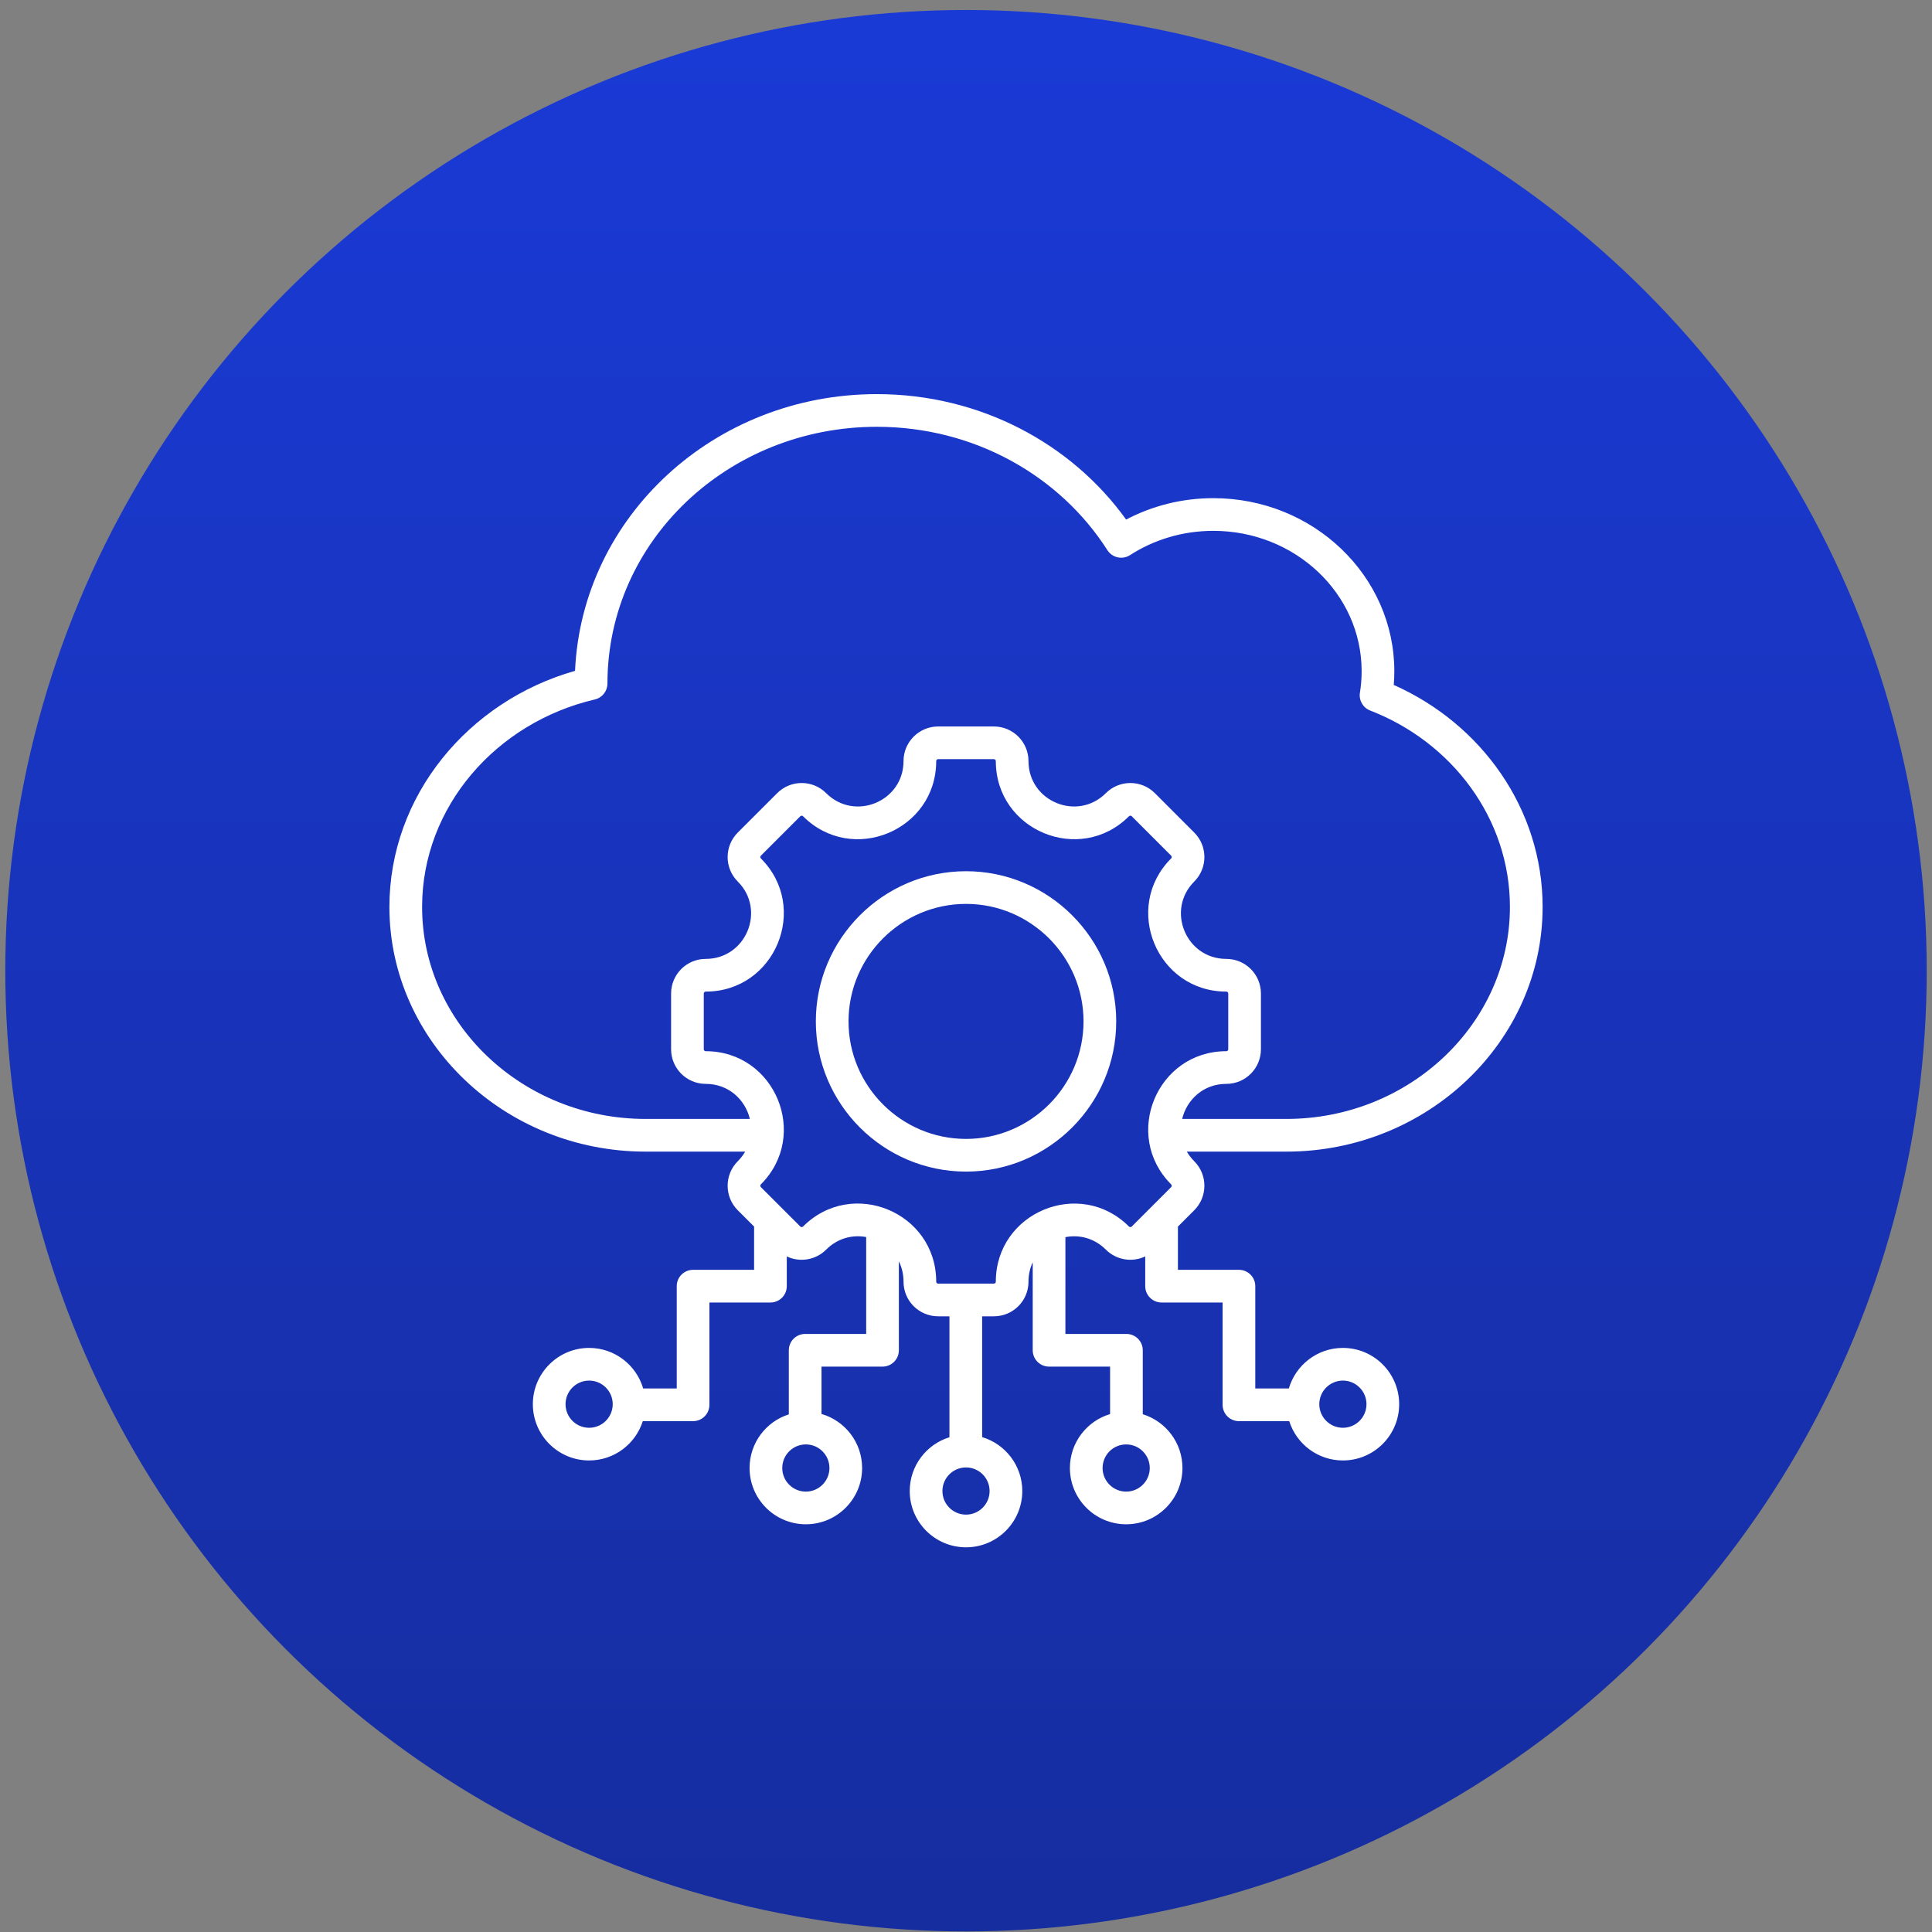 <svg width="187" height="187" viewBox="0 0 187 187" fill="none" xmlns="http://www.w3.org/2000/svg">
<rect x="0" y="0" width="187" height="187" fill="#808080" stroke="none"/>
<circle cx="93.501" cy="93.956" r="92.989" fill="url(#paint0_linear_351_20)"/>
<path fill-rule="evenodd" clip-rule="evenodd" d="M72.129 111.466H62.478C48.822 111.466 37.691 100.787 37.691 87.785C37.691 77.031 45.299 67.874 55.659 64.931C56.33 50.002 69.132 38.147 84.87 38.147C94.895 38.147 103.736 42.964 108.999 50.29C111.501 48.97 114.379 48.218 117.44 48.218C127.129 48.218 134.958 55.746 134.958 64.971C134.958 65.417 134.939 65.859 134.903 66.296C143.402 70.07 149.311 78.309 149.311 87.785C149.311 100.787 138.173 111.466 124.517 111.466H114.873C115.062 111.793 115.301 112.106 115.593 112.398C116.9 113.706 116.9 115.833 115.593 117.141L114.012 118.722V122.907H119.919C120.792 122.907 121.5 123.616 121.5 124.489V134.391H124.749C125.408 132.125 127.502 130.466 129.98 130.466C132.986 130.466 135.427 132.907 135.427 135.913C135.427 138.919 132.986 141.359 129.98 141.359C127.546 141.359 125.483 139.759 124.786 137.555H119.919C119.045 137.555 118.337 136.846 118.337 135.973V126.071H112.43C111.557 126.071 110.848 125.363 110.848 124.489V121.611C109.603 122.202 108.066 121.982 107.037 120.953C105.908 119.824 104.45 119.485 103.121 119.745V129.113H109.028C109.902 129.113 110.61 129.821 110.61 130.695V136.885C112.833 137.571 114.45 139.644 114.45 142.091C114.45 145.097 112.009 147.537 109.003 147.537C105.997 147.537 103.557 145.097 103.557 142.091C103.557 139.625 105.198 137.541 107.446 136.87C107.446 135.114 107.446 132.276 107.446 132.276H101.539C100.666 132.276 99.958 131.568 99.958 130.695V122.178C99.698 122.732 99.549 123.363 99.549 124.055C99.549 125.912 98.048 127.407 96.197 127.407H95.062V139.099C97.308 139.771 98.948 141.855 98.948 144.319C98.948 147.325 96.507 149.766 93.501 149.766C90.495 149.766 88.054 147.325 88.054 144.319C88.054 141.87 89.673 139.797 91.898 139.112V127.407H90.805C88.954 127.407 87.453 125.912 87.453 124.055C87.453 123.325 87.288 122.664 87.002 122.089V130.695C87.002 131.568 86.294 132.276 85.421 132.276H79.514V136.858C81.784 137.515 83.445 139.61 83.445 142.091C83.445 145.097 81.005 147.537 77.999 147.537C74.993 147.537 72.552 145.097 72.552 142.091C72.552 139.659 74.149 137.597 76.35 136.898V130.695C76.35 129.821 77.059 129.113 77.932 129.113H83.839V119.735C82.521 119.49 81.082 119.835 79.965 120.953C78.934 121.984 77.398 122.203 76.153 121.61V124.489C76.153 125.363 75.445 126.071 74.572 126.071H68.665V135.973C68.665 136.846 67.957 137.555 67.083 137.555H62.216C61.519 139.759 59.456 141.359 57.022 141.359C54.016 141.359 51.575 138.919 51.575 135.913C51.575 132.907 54.016 130.466 57.022 130.466C59.5 130.466 61.594 132.125 62.253 134.391H65.502V124.489C65.502 123.616 66.21 122.907 67.083 122.907H72.99V118.721L71.409 117.141C70.102 115.833 70.102 113.706 71.409 112.398C71.701 112.106 71.939 111.793 72.129 111.466ZM114.423 108.302H124.517C136.392 108.302 146.147 99.091 146.147 87.785C146.147 79.205 140.517 71.825 132.619 68.772C131.922 68.502 131.509 67.781 131.628 67.043C131.738 66.368 131.794 65.675 131.794 64.971C131.794 57.448 125.342 51.381 117.44 51.381C114.454 51.381 111.678 52.246 109.376 53.73C109.023 53.958 108.593 54.036 108.182 53.946C107.771 53.856 107.412 53.606 107.186 53.252C102.61 46.084 94.323 41.31 84.87 41.31C70.487 41.31 58.795 52.371 58.795 66.162C58.795 66.897 58.288 67.536 57.573 67.703C48.042 69.926 40.855 78.082 40.855 87.785C40.855 99.091 50.604 108.302 62.478 108.302H72.579C72.14 106.46 70.543 104.91 68.308 104.91C66.457 104.91 64.956 103.408 64.956 101.557V96.166C64.956 94.315 66.457 92.813 68.308 92.813C72.212 92.813 74.169 88.085 71.409 85.325C70.101 84.016 70.101 81.894 71.409 80.585L75.225 76.77C76.533 75.461 78.656 75.461 79.965 76.77C82.725 79.53 87.453 77.573 87.453 73.668C87.453 71.817 88.954 70.316 90.805 70.316H96.197C98.048 70.316 99.549 71.817 99.549 73.668C99.549 77.573 104.277 79.53 107.037 76.77C108.345 75.462 110.473 75.462 111.781 76.77L115.593 80.585C116.901 81.894 116.901 84.016 115.593 85.325C112.833 88.085 114.792 92.813 118.694 92.813C120.551 92.813 122.046 94.315 122.046 96.166V101.557C122.046 103.408 120.551 104.91 118.694 104.91C116.46 104.91 114.863 106.46 114.423 108.302ZM90.805 124.243H96.197C96.301 124.243 96.386 124.159 96.386 124.055C96.386 117.338 104.524 113.966 109.274 118.716C109.348 118.791 109.469 118.791 109.544 118.716L113.356 114.904C113.43 114.83 113.43 114.709 113.356 114.635C108.606 109.885 111.978 101.746 118.694 101.746C118.799 101.746 118.883 101.662 118.883 101.557V96.166C118.883 96.061 118.799 95.977 118.694 95.977C111.978 95.977 108.606 87.838 113.356 83.088C113.429 83.015 113.429 82.896 113.356 82.822L109.544 79.007C109.469 78.932 109.348 78.932 109.274 79.007C104.524 83.757 96.386 80.388 96.386 73.668C96.386 73.564 96.301 73.479 96.197 73.479H90.805C90.701 73.479 90.616 73.564 90.616 73.668C90.616 80.388 82.478 83.757 77.728 79.007C77.654 78.933 77.535 78.933 77.462 79.007L73.646 82.822C73.573 82.896 73.573 83.015 73.646 83.088C78.396 87.838 75.028 95.977 68.308 95.977C68.204 95.977 68.119 96.061 68.119 96.166V101.557C68.119 101.662 68.204 101.746 68.308 101.746C75.028 101.746 78.396 109.885 73.646 114.635C73.572 114.709 73.572 114.83 73.646 114.904L77.462 118.716C77.535 118.79 77.654 118.79 77.728 118.716C82.482 113.962 90.616 117.331 90.616 124.055C90.616 124.159 90.701 124.243 90.805 124.243ZM109.003 139.807C107.743 139.807 106.72 140.83 106.72 142.091C106.72 143.351 107.743 144.374 109.003 144.374C110.264 144.374 111.287 143.351 111.287 142.091C111.287 140.839 110.277 139.82 109.028 139.807C109.02 139.807 109.012 139.807 109.003 139.807ZM93.48 142.035C92.229 142.047 91.218 143.066 91.218 144.319C91.218 145.579 92.241 146.602 93.501 146.602C94.761 146.602 95.784 145.579 95.784 144.319C95.784 143.059 94.761 142.035 93.501 142.035C93.494 142.035 93.487 142.035 93.48 142.035ZM77.999 139.807C76.738 139.807 75.715 140.83 75.715 142.091C75.715 143.351 76.738 144.374 77.999 144.374C79.259 144.374 80.282 143.351 80.282 142.091C80.282 140.83 79.259 139.807 77.999 139.807ZM57.022 133.629C55.762 133.629 54.739 134.652 54.739 135.913C54.739 137.173 55.762 138.196 57.022 138.196C58.282 138.196 59.306 137.173 59.306 135.913C59.306 134.652 58.282 133.629 57.022 133.629ZM129.98 133.629C128.72 133.629 127.696 134.652 127.696 135.913C127.696 137.173 128.72 138.196 129.98 138.196C131.24 138.196 132.263 137.173 132.263 135.913C132.263 134.652 131.24 133.629 129.98 133.629ZM93.503 113.4C85.494 113.4 78.965 106.868 78.965 98.863C78.965 90.855 85.494 84.326 93.503 84.326C101.507 84.326 108.04 90.855 108.04 98.863C108.04 106.868 101.507 113.4 93.503 113.4ZM93.503 110.237C99.765 110.237 104.876 105.126 104.876 98.863C104.876 92.597 99.765 87.489 93.503 87.489C87.237 87.489 82.129 92.597 82.129 98.863C82.129 105.126 87.237 110.237 93.503 110.237Z" fill="white"/>
<defs>
<linearGradient id="paint0_linear_351_20" x1="93.501" y1="0.967" x2="93.501" y2="186.944" gradientUnits="userSpaceOnUse">
<stop stop-color="#1A3AD6"/>
<stop offset="1" stop-color="#162D9F"/>
</linearGradient>
</defs>
</svg>
